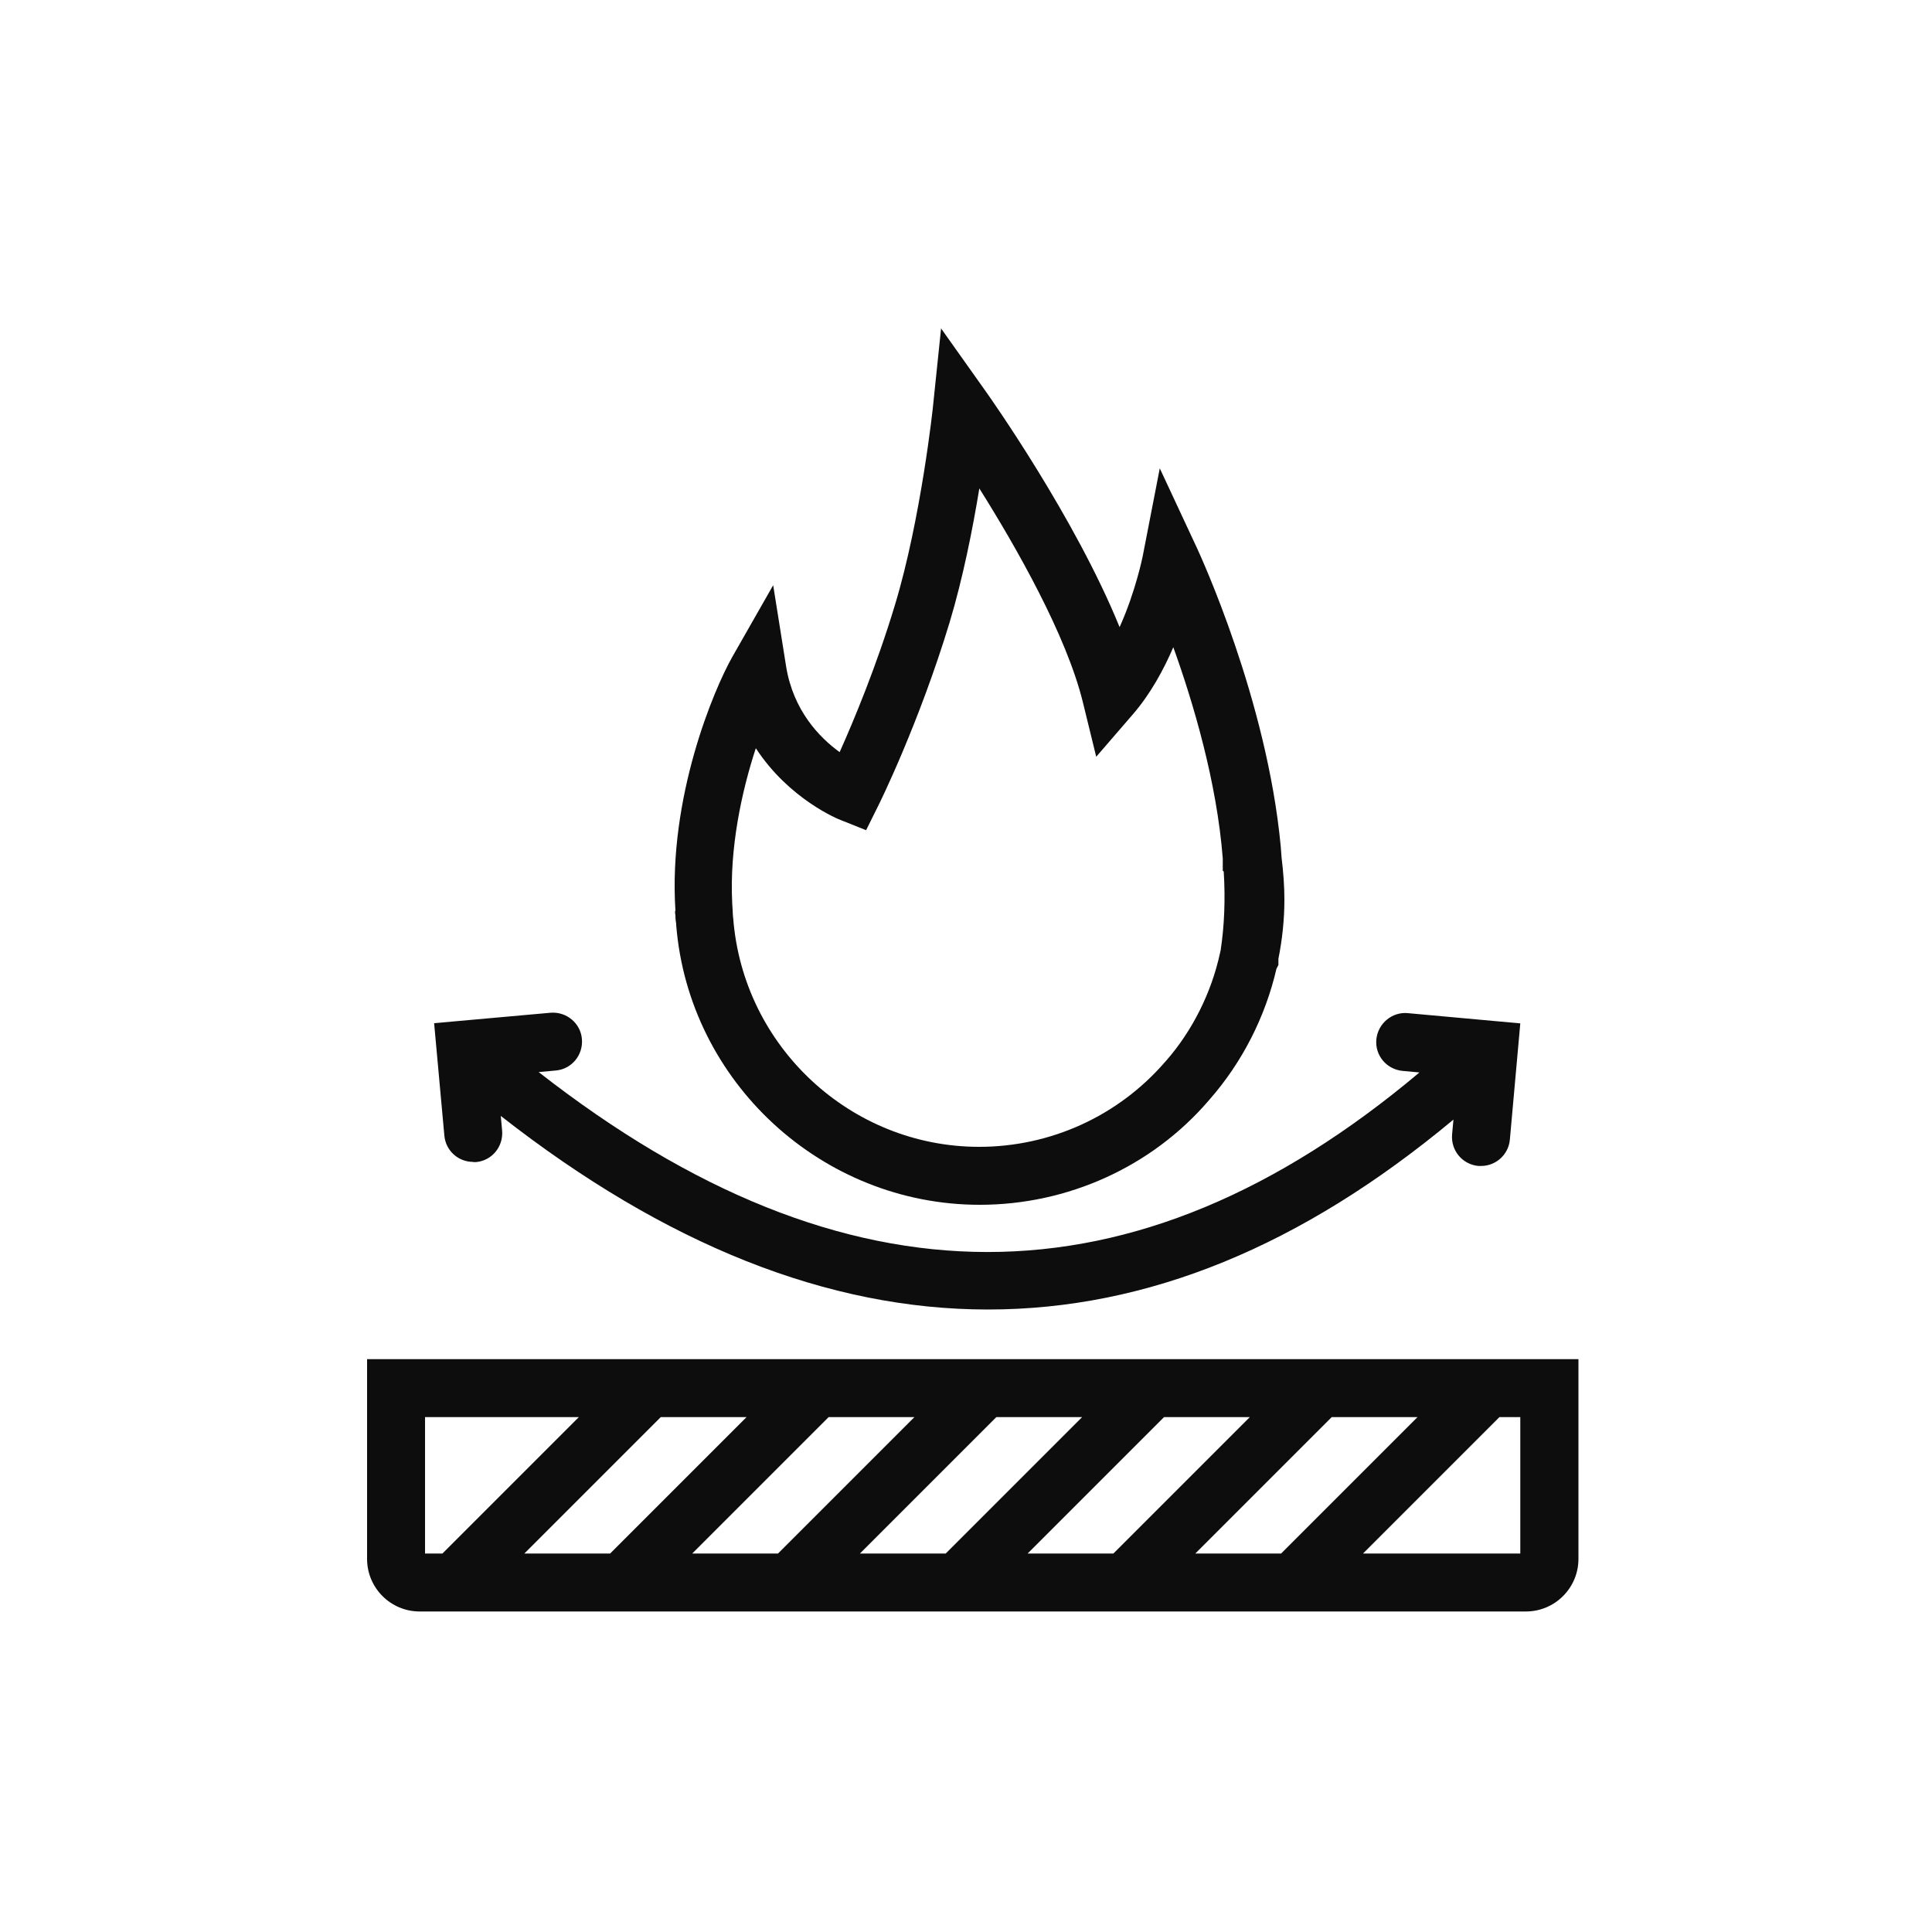<?xml version="1.0" encoding="UTF-8"?> <svg xmlns="http://www.w3.org/2000/svg" width="100" height="100" viewBox="0 0 100 100" fill="none"><path d="M19 70.35V80.69C19 82.19 20.22 83.41 21.72 83.41H78.98C80.48 83.41 81.7 82.19 81.7 80.69V70.35H19ZM42.89 73.35H47.33L40.27 80.41H35.83L42.89 73.35ZM31.58 80.41H27.14L34.2 73.35H38.64L31.58 80.41ZM51.57 73.35H56.01L48.95 80.41H44.51L51.57 73.35ZM60.25 73.35H64.69L57.63 80.41H53.19L60.25 73.35ZM68.93 73.35H73.37L66.31 80.41H61.87L68.93 73.35ZM22 73.35H29.96L22.9 80.41H22V73.35ZM78.7 80.41H70.55L77.61 73.35H78.69V80.41H78.7Z" fill="#0D0D0D"></path><path d="M24.49 60.15C24.49 60.15 24.58 60.15 24.63 60.15C25.46 60.08 26.06 59.35 25.99 58.52L25.92 57.76C34.44 64.43 42.86 67.78 51.13 67.78C59.4 67.78 67.37 64.5 75.23 57.95L75.16 58.72C75.09 59.55 75.69 60.27 76.52 60.35C76.57 60.35 76.61 60.35 76.66 60.35C77.43 60.35 78.08 59.76 78.15 58.99L78.69 52.97L72.87 52.44C72.06 52.36 71.32 52.97 71.24 53.8C71.16 54.63 71.77 55.35 72.6 55.43L73.47 55.51C58.73 67.91 43.76 67.9 27.88 55.49L28.76 55.41C29.59 55.34 30.19 54.61 30.12 53.78C30.05 52.95 29.31 52.35 28.49 52.42L22.47 52.96L23 58.78C23.07 59.56 23.72 60.14 24.49 60.14V60.15Z" fill="#0D0D0D"></path><path d="M34.94 47.17C34.94 47.23 34.94 47.29 34.96 47.39C34.96 47.56 34.98 47.72 35 47.82C35 47.83 35 47.84 35 47.85C35 47.86 35 47.87 35 47.88C35.65 56 42.54 62.36 50.71 62.36C55.27 62.36 59.6 60.39 62.53 57L62.6 56.92C64.3 54.98 65.49 52.64 66.07 50.14L66.17 49.95V49.69C66.17 49.69 66.17 49.68 66.17 49.67V49.63C66.37 48.62 66.48 47.6 66.48 46.57C66.48 45.88 66.43 45.17 66.33 44.35C66.33 44.35 66.33 44.34 66.33 44.33L66.29 43.8C65.57 36.18 62.12 28.74 61.98 28.42L60.03 24.24L59.15 28.77C59.15 28.77 58.79 30.6 57.95 32.46C55.64 26.78 51.23 20.55 51.01 20.24L48.71 17L48.3 20.95C48.3 21.01 47.67 26.87 46.32 31.32C45.36 34.5 44.18 37.32 43.46 38.93C42.42 38.18 41.06 36.78 40.69 34.5L40.02 30.29L37.91 33.99C36.96 35.66 34.58 41.26 34.96 47.13L34.94 47.17ZM39.13 38.74C40.85 41.37 43.4 42.41 43.55 42.46L44.83 42.97L45.44 41.74C45.53 41.57 47.57 37.43 49.15 32.22C49.84 29.93 50.35 27.36 50.69 25.28C52.6 28.32 55.2 32.88 56.05 36.35L56.74 39.17L58.64 36.97C59.53 35.94 60.22 34.69 60.73 33.5C61.76 36.36 62.98 40.46 63.29 44.43V45.07L63.34 45.11C63.43 46.57 63.37 47.94 63.18 49.19L63.15 49.32C62.7 51.4 61.71 53.35 60.38 54.88L60.29 54.98C57.87 57.77 54.37 59.36 50.68 59.36C44.05 59.36 38.46 54.19 37.95 47.52C37.93 47.39 37.93 47.25 37.92 47.09L37.9 46.76C37.75 43.9 38.39 40.96 39.12 38.73L39.13 38.74Z" fill="#0D0D0D"></path></svg> 